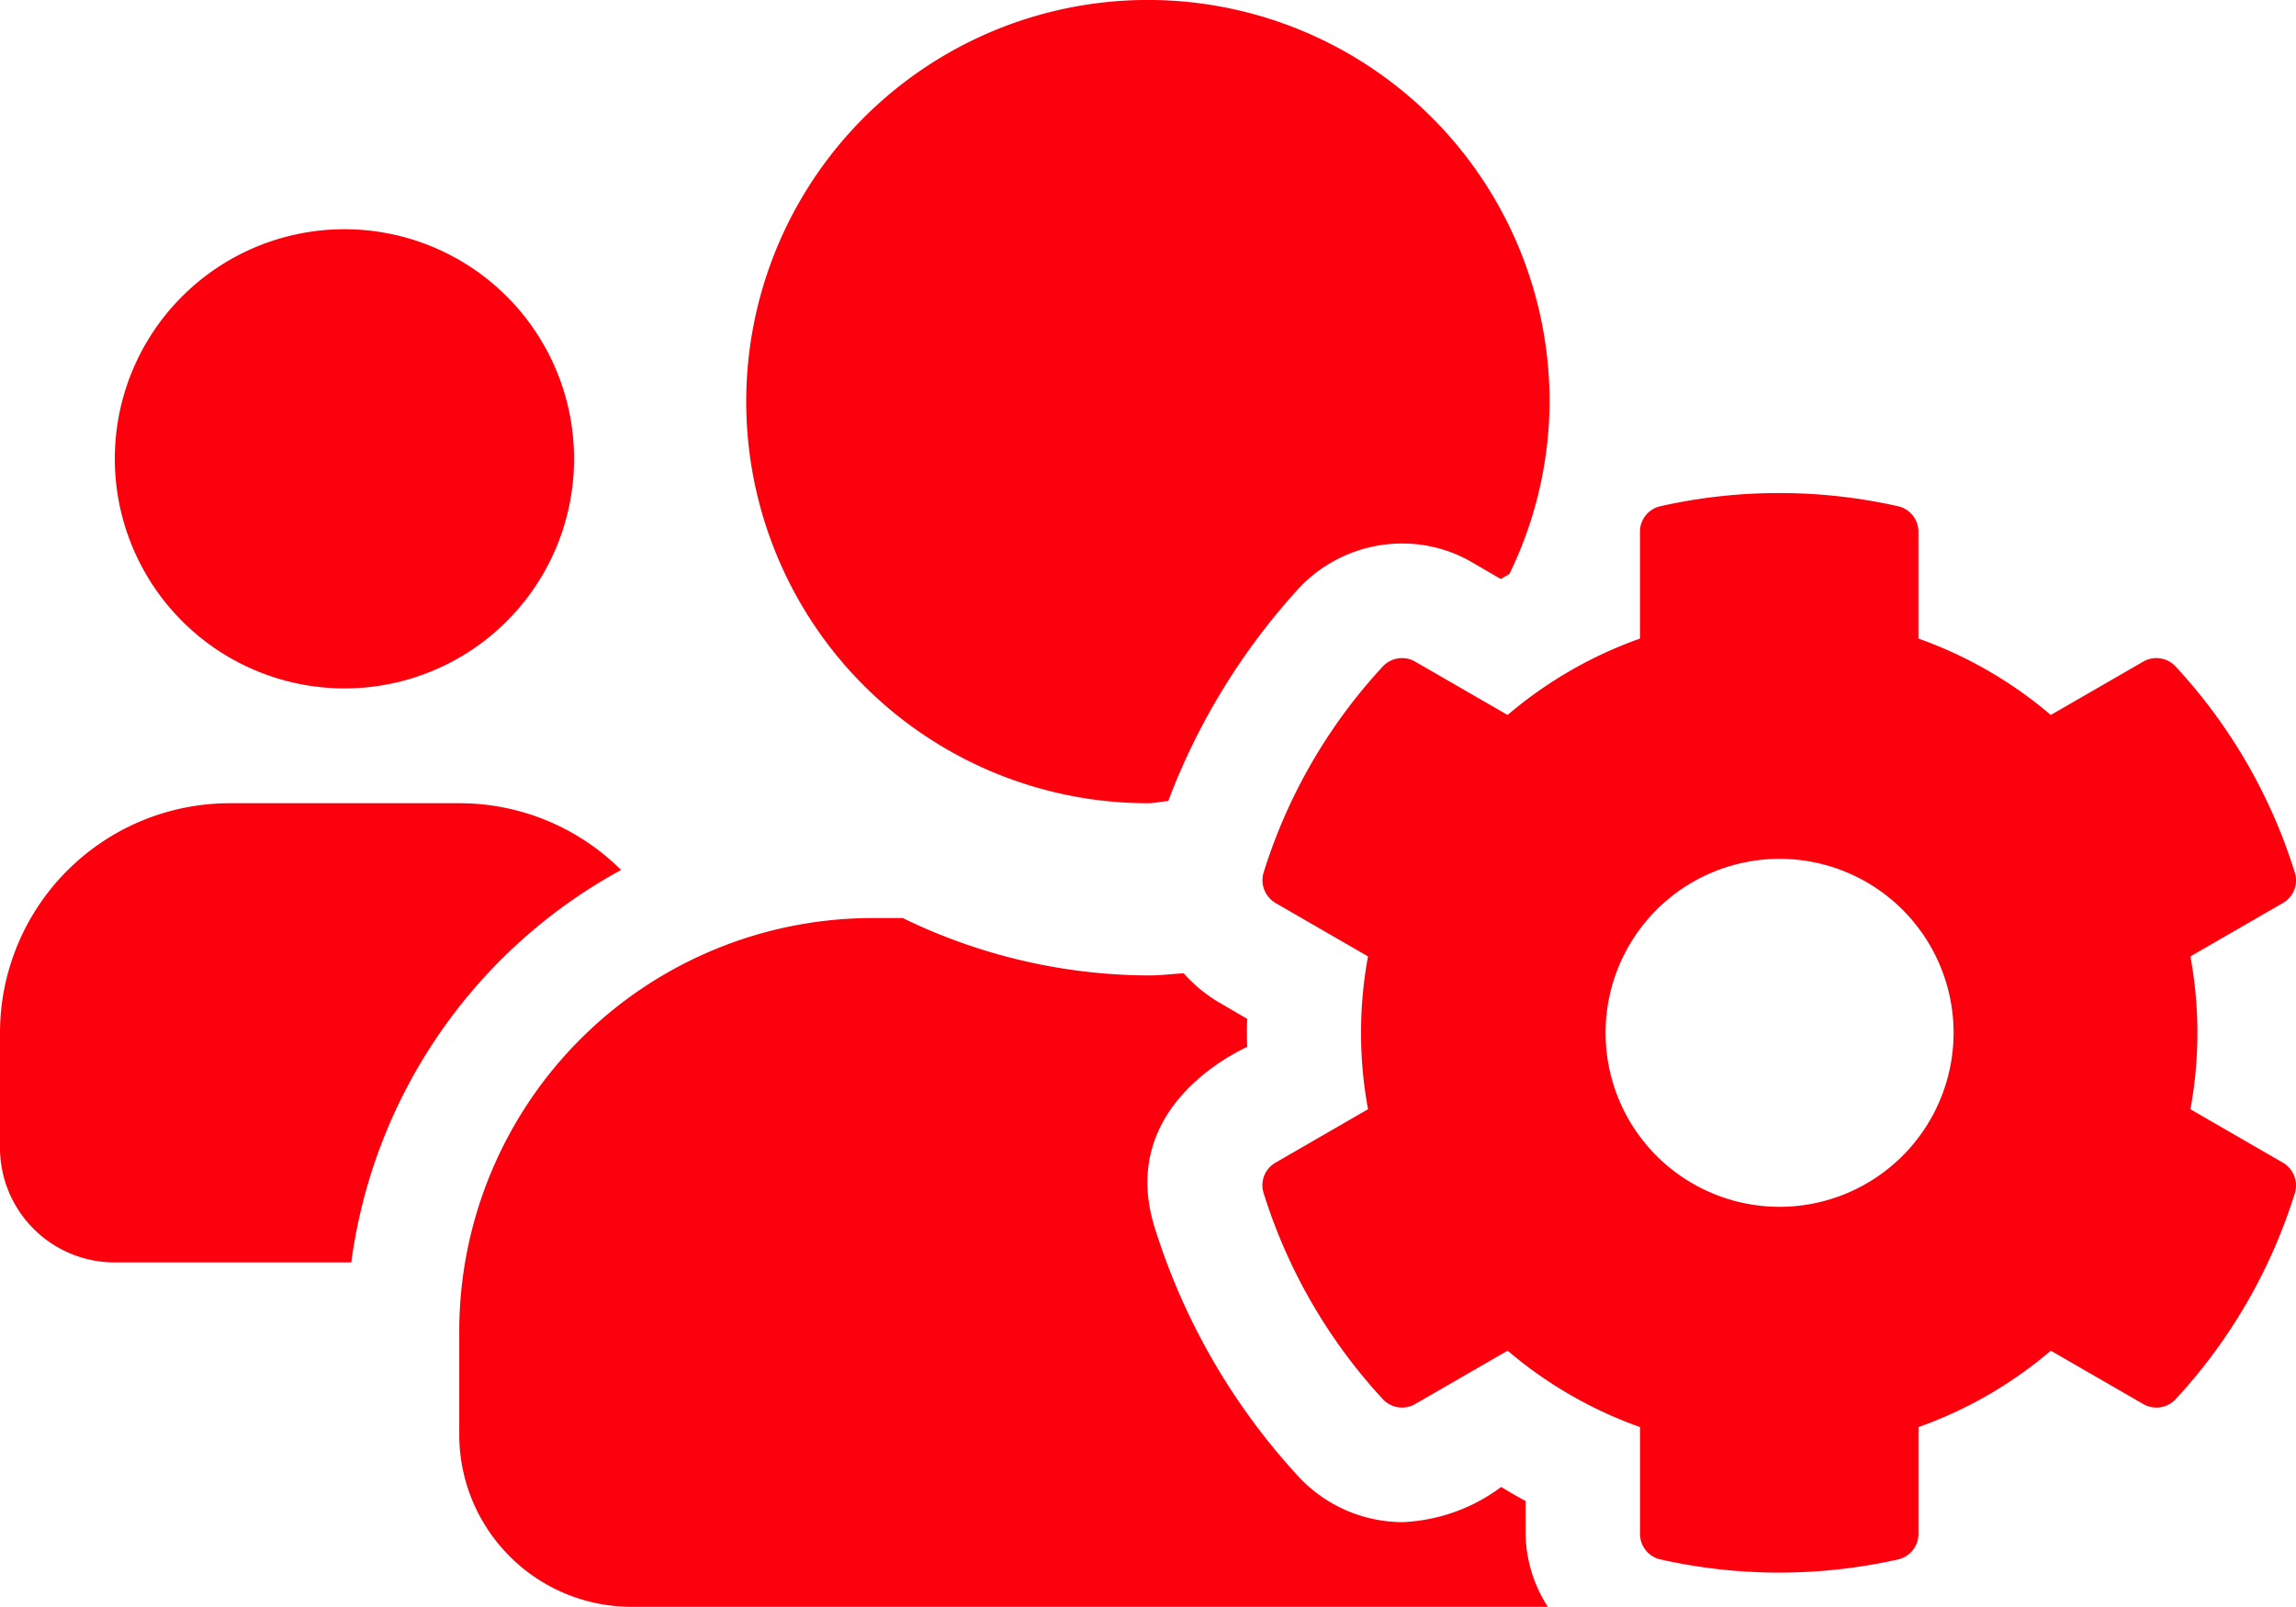 <svg xmlns="http://www.w3.org/2000/svg" viewBox="0 0 62.493 43.74"><g id="Capa_2" data-name="Capa 2"><g id="Capa_1-2" data-name="Capa 1"><path d="M16.904,23.682A6.231,6.231,0,0,0,12.5,21.865H6.25A6.256,6.256,0,0,0,0,28.115v3.125a3.122,3.122,0,0,0,3.125,3.125H9.561A14.321,14.321,0,0,1,16.904,23.682ZM41.523,40.859c-.225-.117-.449-.254-.664-.381a4.824,4.824,0,0,1-2.686.957A3.882,3.882,0,0,1,35.352,40.205a17.807,17.807,0,0,1-3.926-6.797c-1.045-3.369,2.432-4.854,2.52-4.912q-.015-.381,0-.762l-.771-.449a3.979,3.979,0,0,1-.957-.791c-.322.019-.635.059-.957.059a15.416,15.416,0,0,1-6.689-1.562H23.76A11.255,11.255,0,0,0,12.5,36.24v2.812a4.689,4.689,0,0,0,4.688,4.688H42.129a3.76,3.76,0,0,1-.605-1.982ZM31.25,21.865c.186,0,.361-.049.547-.059a18.003,18.003,0,0,1,3.545-5.781,3.849,3.849,0,0,1,2.822-1.23,3.754,3.754,0,0,1,1.914.518l.771.449c.078-.049.156-.088.234-.137a10.809,10.809,0,0,0,1.094-4.688A10.933,10.933,0,1,0,31.25,21.865Zm-21.875-3.125a6.25,6.25,0,1,0-6.25-6.25A6.256,6.256,0,0,0,9.375,18.74Zm39.062,14.111a4.736,4.736,0,1,1,4.736-4.736A4.741,4.741,0,0,1,48.437,32.852ZM59.619,30.195a11.458,11.458,0,0,0,0-4.16l2.519-1.455a.707.707,0,0,0,.322-.83,14.654,14.654,0,0,0-3.242-5.605.712.712,0,0,0-.879-.137l-2.52,1.455a11.464,11.464,0,0,0-3.603-2.08V14.473a.711.711,0,0,0-.557-.693,14.734,14.734,0,0,0-6.465,0,.711.711,0,0,0-.557.693v2.91a11.464,11.464,0,0,0-3.603,2.08l-2.52-1.455a.714.714,0,0,0-.879.137A14.654,14.654,0,0,0,34.394,23.75a.719.719,0,0,0,.322.83l2.519,1.455a11.458,11.458,0,0,0,0,4.16l-2.519,1.455a.707.707,0,0,0-.322.83,14.728,14.728,0,0,0,3.242,5.605.712.712,0,0,0,.879.137l2.52-1.455a11.465,11.465,0,0,0,3.603,2.08v2.91a.711.711,0,0,0,.557.693,14.734,14.734,0,0,0,6.465,0,.711.711,0,0,0,.557-.693V38.848a11.465,11.465,0,0,0,3.603-2.08l2.52,1.455a.714.714,0,0,0,.879-.137,14.654,14.654,0,0,0,3.242-5.605.719.719,0,0,0-.322-.83Z" fill="#FD000D"/></g></g></svg>